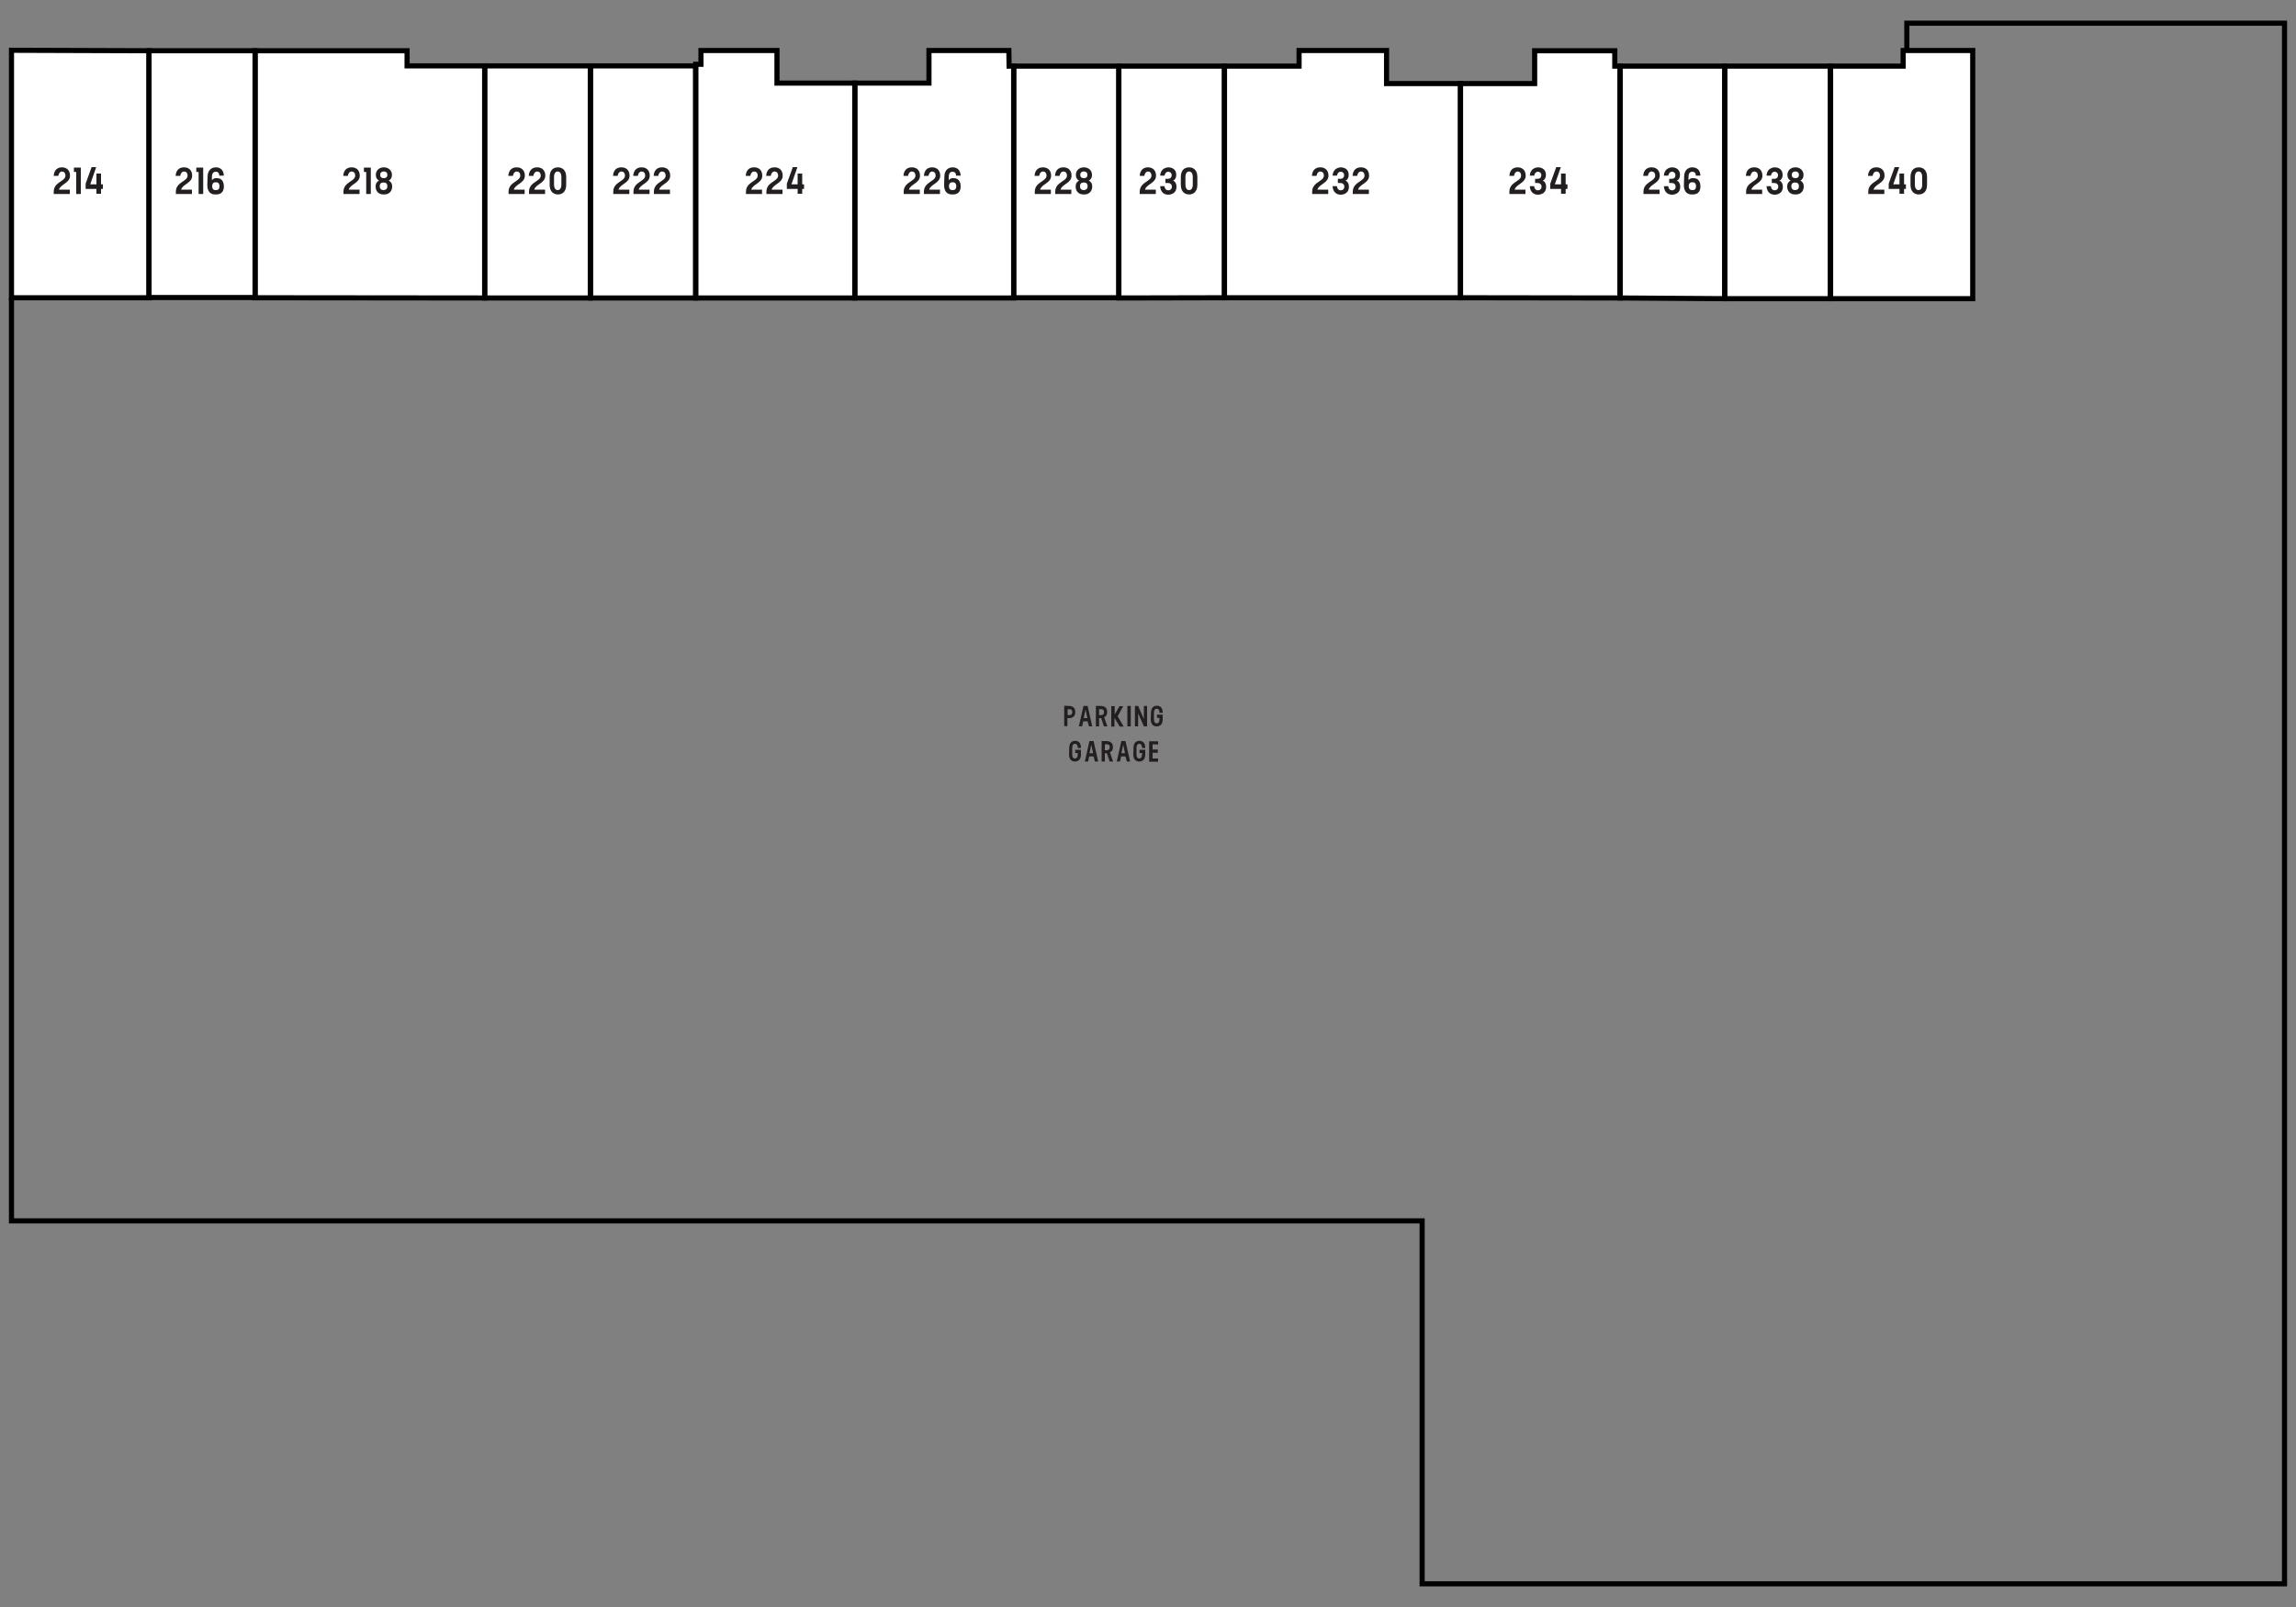 <?xml version="1.0" encoding="utf-8"?>
<!-- Generator: Adobe Illustrator 23.0.0, SVG Export Plug-In . SVG Version: 6.00 Build 0)  -->
<svg version="1.1" id="Layer_1" xmlns="http://www.w3.org/2000/svg" xmlns:xlink="http://www.w3.org/1999/xlink" x="0px" y="0px"
	 viewBox="0 0 1000 700" style="enable-background:new 0 0 1000 700;" xml:space="preserve">
<rect x="0" y="0" width="1000" height="700" fill="#808080" stroke="none"/>
<style type="text/css">
	.st0{fill:#FFFFFF;}
	.st1{fill:#231F20;}
	.st2{fill:none;stroke:#000000;stroke-width:2.235;stroke-miterlimit:10;}
</style>
<g id="_x33__Bedrooms">
</g>
<g>
	<g id="_x32__Bedrooms">
		<polygon class="st0" points="636.1,36.4 636.1,129.7 533.3,129.7 533.3,28.8 565.8,28.8 565.8,22 603.9,22 603.9,36.4 634.7,36.4 
			634.7,36.4 		"/>
		<polygon class="st0" points="211.1,129.8 211.1,28.7 177.3,28.7 177.3,22.1 111.1,22.1 111.1,129.7 		"/>
	</g>
	<g id="_x31__Bedrooms">
		<polygon class="st0" points="859.2,22 859.2,130.1 797.3,130.1 797.3,28.8 828.9,28.8 828.9,22 		"/>
		<polygon class="st0" points="705.6,129.8 705.6,28.8 703.3,28.8 703.3,22.1 668.4,22.1 668.4,36.4 637.7,36.4 637.7,36.4 
			636.1,36.4 636.1,129.7 		"/>
		<polygon class="st0" points="441.5,129.8 441.5,28.8 439.5,28.8 439.4,22 404.6,22 404.6,36.2 373.8,36.2 373.8,36.2 372.3,36.2 
			372.3,129.8 		"/>
		<polygon class="st0" points="372.3,36.2 372.3,129.8 303,129.8 303,28 305.3,28 305.3,22 338.4,22 338.4,36.2 370.5,36.2 
			370.5,36.2 		"/>
		<polygon class="st0" points="64.9,22.1 64.9,129.7 28.6,129.7 28.6,129.7 5,129.7 5,21.9 		"/>
	</g>
	<g id="Studios">
		<rect x="751.2" y="28.8" class="st0" width="46" height="101.3"/>
		<polygon class="st0" points="751.2,130.1 751.2,28.8 705.6,28.8 705.6,129.8 		"/>
		<polygon class="st0" points="533.3,129.7 533.3,28.8 487.3,28.8 487.3,129.8 		"/>
		<rect x="441.5" y="28.8" class="st0" width="45.8" height="100.9"/>
		<rect x="257.2" y="28.7" class="st0" width="45.8" height="101.1"/>
		<rect x="211.1" y="28.7" class="st0" width="46" height="101.1"/>
		<rect x="64.9" y="22.1" class="st0" width="46.2" height="107.5"/>
	</g>
	<g id="Lvl_2">
		<g>
			<path class="st1" d="M465.5,307.5c1.3,0,2.8,0.6,2.8,2.4v0.5c0,1.7-1.3,2.4-2.6,2.4h-0.8v3.5h-1.4v-8.9L465.5,307.5L465.5,307.5z
				 M467,310.1c0-1-0.6-1.2-1.2-1.2h-0.8v2.6h0.8c0.6,0,1.2-0.3,1.2-1.2L467,310.1L467,310.1z"/>
			<path class="st1" d="M473.7,314.2h-1.9l-0.5,2.2h-1.4l2-8.9h1.8l2,8.9h-1.4L473.7,314.2z M473.6,312.8l-0.8-3.7l-0.8,3.7H473.6z"
				/>
			<path class="st1" d="M479.4,307.5c1.3,0,2.8,0.6,2.8,2.4v0.5c0,1.1-0.6,1.7-1.3,2l1.4,4h-1.5l-1.2-3.6h-0.9v3.6h-1.4v-8.9
				L479.4,307.5L479.4,307.5z M480.8,310.1c0-1-0.6-1.2-1.2-1.2h-0.9v2.6h0.9c0.6,0,1.2-0.3,1.2-1.2L480.8,310.1z"/>
			<path class="st1" d="M487.7,316.5l-2.3-3.8v3.8H484v-8.9h1.5v3.6l2.1-3.6h1.6l-2.4,4.4l2.6,4.5H487.7z"/>
			<path class="st1" d="M491,307.5h1.5v8.9H491V307.5z"/>
			<path class="st1" d="M499.6,307.5v8.9h-1.4l-2.5-5.7v5.7h-1.4v-8.9h1.4l2.5,5.7v-5.7H499.6z"/>
			<path class="st1" d="M501.3,310.5c0-2.4,1.3-3.1,2.6-3.1c1.2,0,2.5,0.7,2.5,3v0.1h-1.4v-0.1c0-1.2-0.5-1.7-1.2-1.7
				c-0.7,0-1.2,0.5-1.2,1.8v2.8c0,1.3,0.5,1.8,1.2,1.8c0.6,0,1.2-0.5,1.2-1.8v-0.6h-1.1v-1.4h2.5v2c0,2.4-1.3,3.1-2.6,3.1
				c-1.3,0-2.6-0.7-2.6-3.1L501.3,310.5L501.3,310.5z"/>
			<path class="st1" d="M465.7,325.8c0-2.4,1.3-3.1,2.6-3.1c1.2,0,2.5,0.7,2.5,3v0.1h-1.4v-0.1c0-1.2-0.5-1.7-1.2-1.7
				c-0.7,0-1.2,0.5-1.2,1.8v2.8c0,1.3,0.5,1.8,1.2,1.8c0.6,0,1.2-0.5,1.2-1.8v-0.6h-1.1v-1.4h2.5v2c0,2.4-1.3,3.1-2.6,3.1
				c-1.3,0-2.6-0.7-2.6-3.1L465.7,325.8L465.7,325.8z"/>
			<path class="st1" d="M476.3,329.5h-1.9l-0.5,2.2h-1.4l2-8.9h1.8l2,8.9h-1.4L476.3,329.5z M476.1,328.1l-0.8-3.7l-0.8,3.7H476.1z"
				/>
			<path class="st1" d="M481.9,322.8c1.3,0,2.8,0.6,2.8,2.4v0.5c0,1.1-0.6,1.7-1.3,2l1.4,4h-1.5l-1.2-3.6h-0.9v3.6h-1.4v-8.9H481.9z
				 M483.3,325.4c0-1-0.6-1.2-1.2-1.2h-0.9v2.6h0.9c0.6,0,1.2-0.3,1.2-1.2L483.3,325.4z"/>
			<path class="st1" d="M490.2,329.5h-1.9l-0.5,2.2h-1.4l2-8.9h1.8l2,8.9h-1.4L490.2,329.5z M490,328.1l-0.8-3.7l-0.8,3.7H490z"/>
			<path class="st1" d="M493.7,325.8c0-2.4,1.3-3.1,2.6-3.1c1.2,0,2.5,0.7,2.5,3v0.1h-1.4v-0.1c0-1.2-0.5-1.7-1.2-1.7
				c-0.7,0-1.2,0.5-1.2,1.8v2.8c0,1.3,0.5,1.8,1.2,1.8c0.6,0,1.2-0.5,1.2-1.8v-0.6h-1.1v-1.4h2.5v2c0,2.4-1.3,3.1-2.6,3.1
				c-1.3,0-2.6-0.7-2.6-3.1L493.7,325.8L493.7,325.8z"/>
			<path class="st1" d="M502,324.2v2.3h2.3v1.4H502v2.5h2.4v1.4h-3.9v-8.9h3.9v1.4L502,324.2L502,324.2z"/>
		</g>
		<polygon class="st2" points="859.2,22 859.2,130.1 797.3,130.1 797.3,28.8 828.9,28.8 828.9,22 		"/>
		<rect x="751.2" y="28.8" class="st2" width="46" height="101.3"/>
		<polygon class="st2" points="751.2,130.1 751.2,28.8 705.6,28.8 705.6,129.8 		"/>
		<polygon class="st2" points="705.6,129.8 705.6,28.8 703.3,28.8 703.3,22.1 668.4,22.1 668.4,36.4 637.7,36.4 637.7,36.4 
			636.1,36.4 636.1,129.7 		"/>
		<polygon class="st2" points="636.1,36.4 636.1,129.7 533.3,129.7 533.3,28.8 565.8,28.8 565.8,22 603.9,22 603.9,36.4 634.7,36.4 
			634.7,36.4 		"/>
		<polygon class="st2" points="533.3,129.7 533.3,28.8 487.3,28.8 487.3,129.8 		"/>
		<rect x="441.5" y="28.8" class="st2" width="45.8" height="100.9"/>
		<polygon class="st2" points="441.5,129.8 441.5,28.8 439.5,28.8 439.4,22 404.6,22 404.6,36.2 373.8,36.2 373.8,36.2 372.3,36.2 
			372.3,129.8 		"/>
		<polygon class="st2" points="372.3,36.2 372.3,129.8 303,129.8 303,28 305.3,28 305.3,22 338.4,22 338.4,36.2 370.5,36.2 
			370.5,36.2 		"/>
		<rect x="257.2" y="28.7" class="st2" width="45.8" height="101.1"/>
		<rect x="211.1" y="28.7" class="st2" width="46" height="101.1"/>
		<polygon class="st2" points="211.1,129.8 211.1,28.7 177.3,28.7 177.3,22.1 111.1,22.1 111.1,129.7 		"/>
		<rect x="64.9" y="22.1" class="st2" width="46.2" height="107.5"/>
		<polygon class="st2" points="64.9,22.1 64.9,129.7 28.6,129.7 28.6,129.7 5,129.7 5,21.9 		"/>
		<polyline class="st2" points="5,129.7 5,531.8 619.4,531.8 619.4,689.9 995,689.9 995,10.1 830.5,10.1 830.5,22 		"/>
		<g>
			<path class="st1" d="M27.1,72.9c1.6,0,3.4,1,3.4,3.6v0c0,3.3-4.2,3.7-4.8,6.1h4.7v1.9h-7v-1c0-4.3,5.1-4.4,5.1-7
				c0-1.2-0.7-1.8-1.5-1.8H27c-0.7,0-1.4,0.6-1.6,1.9h-2l0-0.1c0.2-2.7,1.9-3.6,3.5-3.6L27.1,72.9L27.1,72.9z"/>
			<path class="st1" d="M35.2,73v11.5h-2v-9.6h-1V73H35.2z"/>
			<path class="st1" d="M44.8,82.3h-0.8v2.1h-2v-2.1h-4.7v-2.3l2.6-7.2h2l-2.6,7.5h2.7v-4.7h2v4.7h0.8L44.8,82.3L44.8,82.3z"/>
		</g>
		<g>
			<path class="st1" d="M80.3,72.9c1.6,0,3.4,1,3.4,3.6v0c0,3.3-4.2,3.7-4.8,6.1h4.7v1.9h-7v-1c0-4.3,5.1-4.4,5.1-7
				c0-1.2-0.7-1.8-1.5-1.8h-0.1c-0.7,0-1.4,0.6-1.6,1.9h-2l0-0.1c0.2-2.7,1.9-3.6,3.5-3.6L80.3,72.9L80.3,72.9z"/>
			<path class="st1" d="M88.5,73v11.5h-2v-9.6h-1V73H88.5z"/>
			<path class="st1" d="M90.4,77.1c0-3.2,1.9-4.2,3.6-4.2c1.6,0,3.4,0.8,3.5,3.6h-2c0-1.2-0.7-1.7-1.5-1.7c-1,0-1.7,0.6-1.7,2.4v1.3
				c0.4-0.5,0.9-0.9,1.8-0.9h0.4c2.4,0,3,2,3,3.6c0,1.7-0.7,3.5-3.3,3.5h-0.5c-2,0-3.3-1.2-3.4-3.8L90.4,77.1z M94.2,82.8
				c1,0,1.4-0.7,1.4-1.7c0-0.9-0.4-1.7-1.4-1.7h-0.4c-1,0-1.4,0.8-1.4,1.7c0,0.9,0.4,1.7,1.4,1.7H94.2z"/>
		</g>
		<g>
			<path class="st1" d="M153.3,72.9c1.6,0,3.4,1,3.4,3.6v0c0,3.3-4.2,3.7-4.8,6.1h4.7v1.9h-7v-1c0-4.3,5.1-4.4,5.1-7
				c0-1.2-0.7-1.8-1.5-1.8h-0.1c-0.7,0-1.4,0.6-1.6,1.9h-2l0-0.1c0.2-2.7,1.9-3.6,3.5-3.6L153.3,72.9L153.3,72.9z"/>
			<path class="st1" d="M161.5,73v11.5h-2v-9.6h-1V73H161.5z"/>
			<path class="st1" d="M167.3,72.9c1.9,0,3.4,1.4,3.4,3.2v0.2c0,1.1-0.5,1.9-1.4,2.4c1,0.4,1.5,1.3,1.5,2.4v0.2
				c0,1.9-1.3,3.4-3.4,3.4h-0.4c-2.2,0-3.4-1.5-3.4-3.4v-0.2c0-1.1,0.5-2,1.5-2.4c-0.9-0.5-1.4-1.3-1.4-2.4v-0.2
				c0-1.8,1.4-3.2,3.4-3.2H167.3z M168.7,81.1c0-1.2-0.7-1.6-1.6-1.6H167c-0.9,0-1.6,0.4-1.6,1.6v0.1c0,1.2,0.8,1.6,1.5,1.6h0.3
				C168,82.7,168.7,82.4,168.7,81.1L168.7,81.1L168.7,81.1z M168.7,76.1c0-1.1-0.9-1.4-1.4-1.4h-0.3c-0.5,0-1.4,0.3-1.4,1.4v0.1
				c0,1.1,0.8,1.4,1.5,1.4h0.1C167.8,77.6,168.7,77.4,168.7,76.1L168.7,76.1z"/>
		</g>
		<g>
			<path class="st1" d="M225.2,72.9c1.6,0,3.4,1,3.4,3.6v0c0,3.3-4.2,3.7-4.8,6.1h4.7v1.9h-7v-1c0-4.3,5.1-4.4,5.1-7
				c0-1.2-0.7-1.8-1.5-1.8h-0.1c-0.7,0-1.4,0.6-1.6,1.9h-2l0-0.1c0.2-2.7,1.9-3.6,3.5-3.6L225.2,72.9L225.2,72.9z"/>
			<path class="st1" d="M234.1,72.9c1.6,0,3.4,1,3.4,3.6v0c0,3.3-4.2,3.7-4.8,6.1h4.7v1.9h-7v-1c0-4.3,5.1-4.4,5.1-7
				c0-1.2-0.7-1.8-1.5-1.8h-0.1c-0.7,0-1.4,0.6-1.6,1.9h-2l0-0.1c0.2-2.7,1.9-3.6,3.5-3.6L234.1,72.9L234.1,72.9z"/>
			<path class="st1" d="M239.4,77.1c0-3.2,1.8-4.2,3.6-4.2c1.7,0,3.6,1,3.6,4.2v3.4c0,3.2-1.9,4.2-3.6,4.2c-1.7,0-3.6-1-3.6-4.2
				V77.1z M244.5,77.2c0-1.8-0.7-2.5-1.6-2.5c-0.9,0-1.6,0.7-1.6,2.5v3.1c0,1.8,0.7,2.5,1.6,2.5c0.9,0,1.6-0.7,1.6-2.5V77.2z"/>
		</g>
		<g>
			<path class="st1" d="M328.6,72.9c1.6,0,3.4,1,3.4,3.6v0c0,3.3-4.2,3.7-4.8,6.1h4.7v1.9h-7v-1c0-4.3,5.1-4.4,5.1-7
				c0-1.2-0.7-1.8-1.5-1.8h-0.1c-0.7,0-1.4,0.6-1.6,1.9h-2l0-0.1c0.2-2.7,1.9-3.6,3.5-3.6L328.6,72.9L328.6,72.9z"/>
			<path class="st1" d="M337.5,72.9c1.6,0,3.4,1,3.4,3.6v0c0,3.3-4.2,3.7-4.8,6.1h4.7v1.9h-7v-1c0-4.3,5.1-4.4,5.1-7
				c0-1.2-0.7-1.8-1.5-1.8h-0.1c-0.7,0-1.4,0.6-1.6,1.9h-2l0-0.1c0.2-2.7,1.9-3.6,3.5-3.6L337.5,72.9L337.5,72.9z"/>
			<path class="st1" d="M350.2,82.3h-0.8v2.1h-2v-2.1h-4.7v-2.3l2.6-7.2h2l-2.6,7.5h2.7v-4.7h2v4.7h0.8L350.2,82.3L350.2,82.3z"/>
		</g>
		<g>
			<path class="st1" d="M270.8,72.9c1.6,0,3.4,1,3.4,3.6v0c0,3.3-4.2,3.7-4.8,6.1h4.7v1.9h-7v-1c0-4.3,5.1-4.4,5.1-7
				c0-1.2-0.7-1.8-1.5-1.8h-0.1c-0.7,0-1.4,0.6-1.6,1.9h-2l0-0.1c0.2-2.7,1.9-3.6,3.5-3.6L270.8,72.9L270.8,72.9z"/>
			<path class="st1" d="M279.6,72.9c1.6,0,3.4,1,3.4,3.6v0c0,3.3-4.2,3.7-4.8,6.1h4.7v1.9h-7v-1c0-4.3,5.1-4.4,5.1-7
				c0-1.2-0.7-1.8-1.5-1.8h-0.1c-0.7,0-1.4,0.6-1.6,1.9h-2l0-0.1c0.2-2.7,1.9-3.6,3.5-3.6L279.6,72.9L279.6,72.9z"/>
			<path class="st1" d="M288.5,72.9c1.6,0,3.4,1,3.4,3.6v0c0,3.3-4.2,3.7-4.8,6.1h4.7v1.9h-7v-1c0-4.3,5.1-4.4,5.1-7
				c0-1.2-0.7-1.8-1.5-1.8h-0.1c-0.7,0-1.4,0.6-1.6,1.9h-2l0-0.1c0.2-2.7,1.9-3.6,3.5-3.6L288.5,72.9L288.5,72.9z"/>
		</g>
		<g>
			<path class="st1" d="M397.3,72.9c1.6,0,3.4,1,3.4,3.6v0c0,3.3-4.2,3.7-4.8,6.1h4.7v1.9h-7v-1c0-4.3,5.1-4.4,5.1-7
				c0-1.2-0.7-1.8-1.5-1.8h-0.1c-0.7,0-1.4,0.6-1.6,1.9h-2l0-0.1c0.2-2.7,1.9-3.6,3.5-3.6L397.3,72.9L397.3,72.9z"/>
			<path class="st1" d="M406.1,72.9c1.6,0,3.4,1,3.4,3.6v0c0,3.3-4.2,3.7-4.8,6.1h4.7v1.9h-7v-1c0-4.3,5.1-4.4,5.1-7
				c0-1.2-0.7-1.8-1.5-1.8H406c-0.7,0-1.4,0.6-1.6,1.9h-2l0-0.1c0.2-2.7,1.9-3.6,3.5-3.6L406.1,72.9L406.1,72.9z"/>
			<path class="st1" d="M411.3,77.1c0-3.2,1.9-4.2,3.6-4.2c1.6,0,3.4,0.8,3.5,3.6h-2c0-1.2-0.7-1.7-1.5-1.7c-1,0-1.7,0.6-1.7,2.4
				v1.3c0.4-0.5,0.9-0.9,1.8-0.9h0.4c2.4,0,3,2,3,3.6c0,1.7-0.7,3.5-3.3,3.5h-0.5c-2,0-3.3-1.2-3.4-3.8L411.3,77.1z M415.1,82.8
				c1,0,1.4-0.7,1.4-1.7c0-0.9-0.4-1.7-1.4-1.7h-0.4c-1,0-1.4,0.8-1.4,1.7c0,0.9,0.4,1.7,1.4,1.7H415.1z"/>
		</g>
		<g>
			<path class="st1" d="M454.4,72.9c1.6,0,3.4,1,3.4,3.6v0c0,3.3-4.2,3.7-4.8,6.1h4.7v1.9h-7v-1c0-4.3,5.1-4.4,5.1-7
				c0-1.2-0.7-1.8-1.5-1.8h-0.1c-0.7,0-1.4,0.6-1.6,1.9h-2l0-0.1c0.2-2.7,1.9-3.6,3.5-3.6L454.4,72.9L454.4,72.9z"/>
			<path class="st1" d="M463.3,72.9c1.6,0,3.4,1,3.4,3.6v0c0,3.3-4.2,3.7-4.8,6.1h4.7v1.9h-7v-1c0-4.3,5.1-4.4,5.1-7
				c0-1.2-0.7-1.8-1.5-1.8h-0.1c-0.7,0-1.4,0.6-1.6,1.9h-2l0-0.1c0.2-2.7,1.9-3.6,3.5-3.6L463.3,72.9L463.3,72.9z"/>
			<path class="st1" d="M472.2,72.9c1.9,0,3.4,1.4,3.4,3.2v0.2c0,1.1-0.5,1.9-1.4,2.4c1,0.4,1.5,1.3,1.5,2.4v0.2
				c0,1.9-1.3,3.4-3.4,3.4h-0.4c-2.2,0-3.4-1.5-3.4-3.4v-0.2c0-1.1,0.5-2,1.5-2.4c-0.9-0.5-1.4-1.3-1.4-2.4v-0.2
				c0-1.8,1.4-3.2,3.4-3.2H472.2z M473.7,81.1c0-1.2-0.7-1.6-1.6-1.6H472c-0.9,0-1.6,0.4-1.6,1.6v0.1c0,1.2,0.8,1.6,1.5,1.6h0.3
				C472.9,82.7,473.7,82.4,473.7,81.1L473.7,81.1z M473.6,76.1c0-1.1-0.9-1.4-1.4-1.4h-0.3c-0.5,0-1.4,0.3-1.4,1.4v0.1
				c0,1.1,0.8,1.4,1.5,1.4h0.1C472.8,77.6,473.6,77.4,473.6,76.1L473.6,76.1z"/>
		</g>
		<g>
			<path class="st1" d="M500.1,72.9c1.6,0,3.4,1,3.4,3.6v0c0,3.3-4.2,3.7-4.8,6.1h4.7v1.9h-7v-1c0-4.3,5.1-4.4,5.1-7
				c0-1.2-0.7-1.8-1.5-1.8H500c-0.7,0-1.4,0.6-1.6,1.9h-2l0-0.1c0.2-2.7,1.9-3.6,3.5-3.6L500.1,72.9L500.1,72.9z"/>
			<path class="st1" d="M508.9,72.9c1.5,0,3.4,0.8,3.4,3.2v0.2c0,1.2-0.6,2.1-1.4,2.4c0.9,0.3,1.5,1.3,1.5,2.5v0.2
				c0,2.4-1.7,3.3-3.4,3.4h-0.2c-1.6,0-3.3-0.9-3.5-3.6l0-0.1h1.9c0.1,1.3,0.9,1.8,1.6,1.8h0.1c0.8,0,1.5-0.6,1.5-1.5v-0.1
				c0-1-0.7-1.6-1.8-1.6h-1v-1.8h1c1,0,1.7-0.5,1.7-1.6v-0.1c0-0.9-0.8-1.4-1.4-1.4h-0.1c-0.7,0-1.4,0.5-1.6,1.7h-1.9l0-0.1
				c0.2-2.5,1.9-3.4,3.5-3.5L508.9,72.9z"/>
			<path class="st1" d="M514.3,77.1c0-3.2,1.8-4.2,3.6-4.2c1.7,0,3.6,1,3.6,4.2v3.4c0,3.2-1.9,4.2-3.6,4.2c-1.7,0-3.6-1-3.6-4.2
				V77.1z M519.5,77.2c0-1.8-0.7-2.5-1.6-2.5c-0.9,0-1.6,0.7-1.6,2.5v3.1c0,1.8,0.7,2.5,1.6,2.5c0.9,0,1.6-0.7,1.6-2.5V77.2z"/>
		</g>
		<g>
			<path class="st1" d="M575.2,72.9c1.6,0,3.4,1,3.4,3.6v0c0,3.3-4.2,3.7-4.8,6.1h4.7v1.9h-7v-1c0-4.3,5.1-4.4,5.1-7
				c0-1.2-0.7-1.8-1.5-1.8H575c-0.7,0-1.4,0.6-1.6,1.9h-2l0-0.1c0.2-2.7,1.9-3.6,3.5-3.6L575.2,72.9L575.2,72.9z"/>
			<path class="st1" d="M584,72.9c1.5,0,3.4,0.8,3.4,3.2v0.2c0,1.2-0.6,2.1-1.4,2.4c0.9,0.3,1.5,1.3,1.5,2.5v0.2
				c0,2.4-1.7,3.3-3.4,3.4h-0.2c-1.6,0-3.3-0.9-3.5-3.6l0-0.1h1.9c0.1,1.3,0.9,1.8,1.6,1.8h0.1c0.8,0,1.5-0.6,1.5-1.5v-0.1
				c0-1-0.7-1.6-1.8-1.6h-1v-1.8h1c1,0,1.7-0.5,1.7-1.6v-0.1c0-0.9-0.8-1.4-1.4-1.4h-0.1c-0.7,0-1.4,0.5-1.6,1.7h-1.9l0-0.1
				c0.2-2.5,1.9-3.4,3.5-3.5L584,72.9z"/>
			<path class="st1" d="M592.9,72.9c1.6,0,3.4,1,3.4,3.6v0c0,3.3-4.2,3.7-4.8,6.1h4.7v1.9h-7v-1c0-4.3,5.1-4.4,5.1-7
				c0-1.2-0.7-1.8-1.5-1.8h-0.1c-0.7,0-1.4,0.6-1.6,1.9h-2l0-0.1c0.2-2.7,1.9-3.6,3.5-3.6L592.9,72.9L592.9,72.9z"/>
		</g>
		<g>
			<path class="st1" d="M661.1,72.9c1.6,0,3.4,1,3.4,3.6v0c0,3.3-4.2,3.7-4.8,6.1h4.7v1.9h-7v-1c0-4.3,5.1-4.4,5.1-7
				c0-1.2-0.7-1.8-1.5-1.8H661c-0.7,0-1.4,0.6-1.6,1.9h-2l0-0.1c0.2-2.7,1.9-3.6,3.5-3.6L661.1,72.9L661.1,72.9z"/>
			<path class="st1" d="M669.9,72.9c1.5,0,3.4,0.8,3.4,3.2v0.2c0,1.2-0.6,2.1-1.4,2.4c0.9,0.3,1.5,1.3,1.5,2.5v0.2
				c0,2.4-1.7,3.3-3.4,3.4h-0.2c-1.6,0-3.3-0.9-3.5-3.6l0-0.1h1.9c0.1,1.3,0.9,1.8,1.6,1.8h0.1c0.8,0,1.5-0.6,1.5-1.5v-0.1
				c0-1-0.7-1.6-1.8-1.6h-1v-1.8h1c1,0,1.7-0.5,1.7-1.6v-0.1c0-0.9-0.8-1.4-1.4-1.4h-0.1c-0.7,0-1.4,0.5-1.6,1.7h-1.9l0-0.1
				c0.2-2.5,1.9-3.4,3.5-3.5L669.9,72.9z"/>
			<path class="st1" d="M682.7,82.3h-0.8v2.1h-2v-2.1h-4.7v-2.3l2.6-7.2h2l-2.6,7.5h2.7v-4.7h2v4.7h0.8V82.3z"/>
		</g>
		<g>
			<path class="st1" d="M719.5,72.9c1.6,0,3.4,1,3.4,3.6v0c0,3.3-4.2,3.7-4.8,6.1h4.7v1.9h-7v-1c0-4.3,5.1-4.4,5.1-7
				c0-1.2-0.7-1.8-1.5-1.8h-0.1c-0.7,0-1.4,0.6-1.6,1.9h-2l0-0.1c0.2-2.7,1.9-3.6,3.5-3.6L719.5,72.9L719.5,72.9z"/>
			<path class="st1" d="M728.3,72.9c1.5,0,3.4,0.8,3.4,3.2v0.2c0,1.2-0.6,2.1-1.4,2.4c0.9,0.3,1.5,1.3,1.5,2.5v0.2
				c0,2.4-1.7,3.3-3.4,3.4h-0.2c-1.6,0-3.3-0.9-3.5-3.6l0-0.1h1.9c0.1,1.3,0.9,1.8,1.6,1.8h0.1c0.8,0,1.5-0.6,1.5-1.5v-0.1
				c0-1-0.7-1.6-1.8-1.6h-1v-1.8h1c1,0,1.7-0.5,1.7-1.6v-0.1c0-0.9-0.8-1.4-1.4-1.4h-0.1c-0.7,0-1.4,0.5-1.6,1.7h-1.9l0-0.1
				c0.2-2.5,1.9-3.4,3.5-3.5L728.3,72.9z"/>
			<path class="st1" d="M733.5,77.1c0-3.2,1.9-4.2,3.6-4.2c1.6,0,3.4,0.8,3.5,3.6h-2c0-1.2-0.7-1.7-1.5-1.7c-1,0-1.7,0.6-1.7,2.4
				v1.3c0.4-0.5,0.9-0.9,1.8-0.9h0.4c2.4,0,3,2,3,3.6c0,1.7-0.7,3.5-3.3,3.5h-0.5c-2,0-3.3-1.2-3.4-3.8L733.5,77.1z M737.3,82.8
				c1,0,1.4-0.7,1.4-1.7c0-0.9-0.4-1.7-1.4-1.7h-0.4c-1,0-1.4,0.8-1.4,1.7c0,0.9,0.4,1.7,1.4,1.7H737.3z"/>
		</g>
		<g>
			<path class="st1" d="M764.2,72.9c1.6,0,3.4,1,3.4,3.6v0c0,3.3-4.2,3.7-4.8,6.1h4.7v1.9h-7v-1c0-4.3,5.1-4.4,5.1-7
				c0-1.2-0.7-1.8-1.5-1.8h-0.1c-0.7,0-1.4,0.6-1.6,1.9h-2l0-0.1c0.2-2.7,1.9-3.6,3.5-3.6L764.2,72.9L764.2,72.9z"/>
			<path class="st1" d="M773,72.9c1.5,0,3.4,0.8,3.4,3.2v0.2c0,1.2-0.6,2.1-1.4,2.4c0.9,0.3,1.5,1.3,1.5,2.5v0.2
				c0,2.4-1.7,3.3-3.4,3.4h-0.2c-1.6,0-3.3-0.9-3.5-3.6l0-0.1h1.9c0.1,1.3,0.9,1.8,1.6,1.8h0.1c0.8,0,1.5-0.6,1.5-1.5v-0.1
				c0-1-0.7-1.6-1.8-1.6h-1v-1.8h1c1,0,1.7-0.5,1.7-1.6v-0.1c0-0.9-0.8-1.4-1.4-1.4h-0.1c-0.7,0-1.4,0.5-1.6,1.7h-1.9l0-0.1
				c0.2-2.5,1.9-3.4,3.5-3.5L773,72.9z"/>
			<path class="st1" d="M782.1,72.9c1.9,0,3.4,1.4,3.4,3.2v0.2c0,1.1-0.5,1.9-1.4,2.4c1,0.4,1.5,1.3,1.5,2.4v0.2
				c0,1.9-1.3,3.4-3.4,3.4h-0.4c-2.2,0-3.4-1.5-3.4-3.4v-0.2c0-1.1,0.5-2,1.5-2.4c-0.9-0.5-1.4-1.3-1.4-2.4v-0.2
				c0-1.8,1.4-3.2,3.4-3.2H782.1z M783.5,81.1c0-1.2-0.7-1.6-1.6-1.6h-0.1c-0.9,0-1.6,0.4-1.6,1.6v0.1c0,1.2,0.8,1.6,1.5,1.6h0.3
				C782.8,82.7,783.5,82.4,783.5,81.1L783.5,81.1z M783.5,76.1c0-1.1-0.9-1.4-1.4-1.4h-0.3c-0.5,0-1.4,0.3-1.4,1.4v0.1
				c0,1.1,0.8,1.4,1.5,1.4h0.1C782.6,77.6,783.5,77.4,783.5,76.1L783.5,76.1z"/>
		</g>
		<g>
			<path class="st1" d="M817.4,72.9c1.6,0,3.4,1,3.4,3.6v0c0,3.3-4.2,3.7-4.8,6.1h4.7v1.9h-7v-1c0-4.3,5.1-4.4,5.1-7
				c0-1.2-0.7-1.8-1.5-1.8h-0.1c-0.7,0-1.4,0.6-1.6,1.9h-2l0-0.1c0.2-2.7,1.9-3.6,3.5-3.6L817.4,72.9L817.4,72.9z"/>
			<path class="st1" d="M830.1,82.3h-0.8v2.1h-2v-2.1h-4.7v-2.3l2.6-7.2h2l-2.6,7.5h2.7v-4.7h2v4.7h0.8V82.3z"/>
			<path class="st1" d="M832.1,77.1c0-3.2,1.8-4.2,3.6-4.2c1.7,0,3.6,1,3.6,4.2v3.4c0,3.2-1.9,4.2-3.6,4.2c-1.7,0-3.6-1-3.6-4.2
				V77.1z M837.2,77.2c0-1.8-0.7-2.5-1.6-2.5c-0.9,0-1.6,0.7-1.6,2.5v3.1c0,1.8,0.7,2.5,1.6,2.5c0.9,0,1.6-0.7,1.6-2.5V77.2z"/>
		</g>
	</g>
</g>
</svg>
